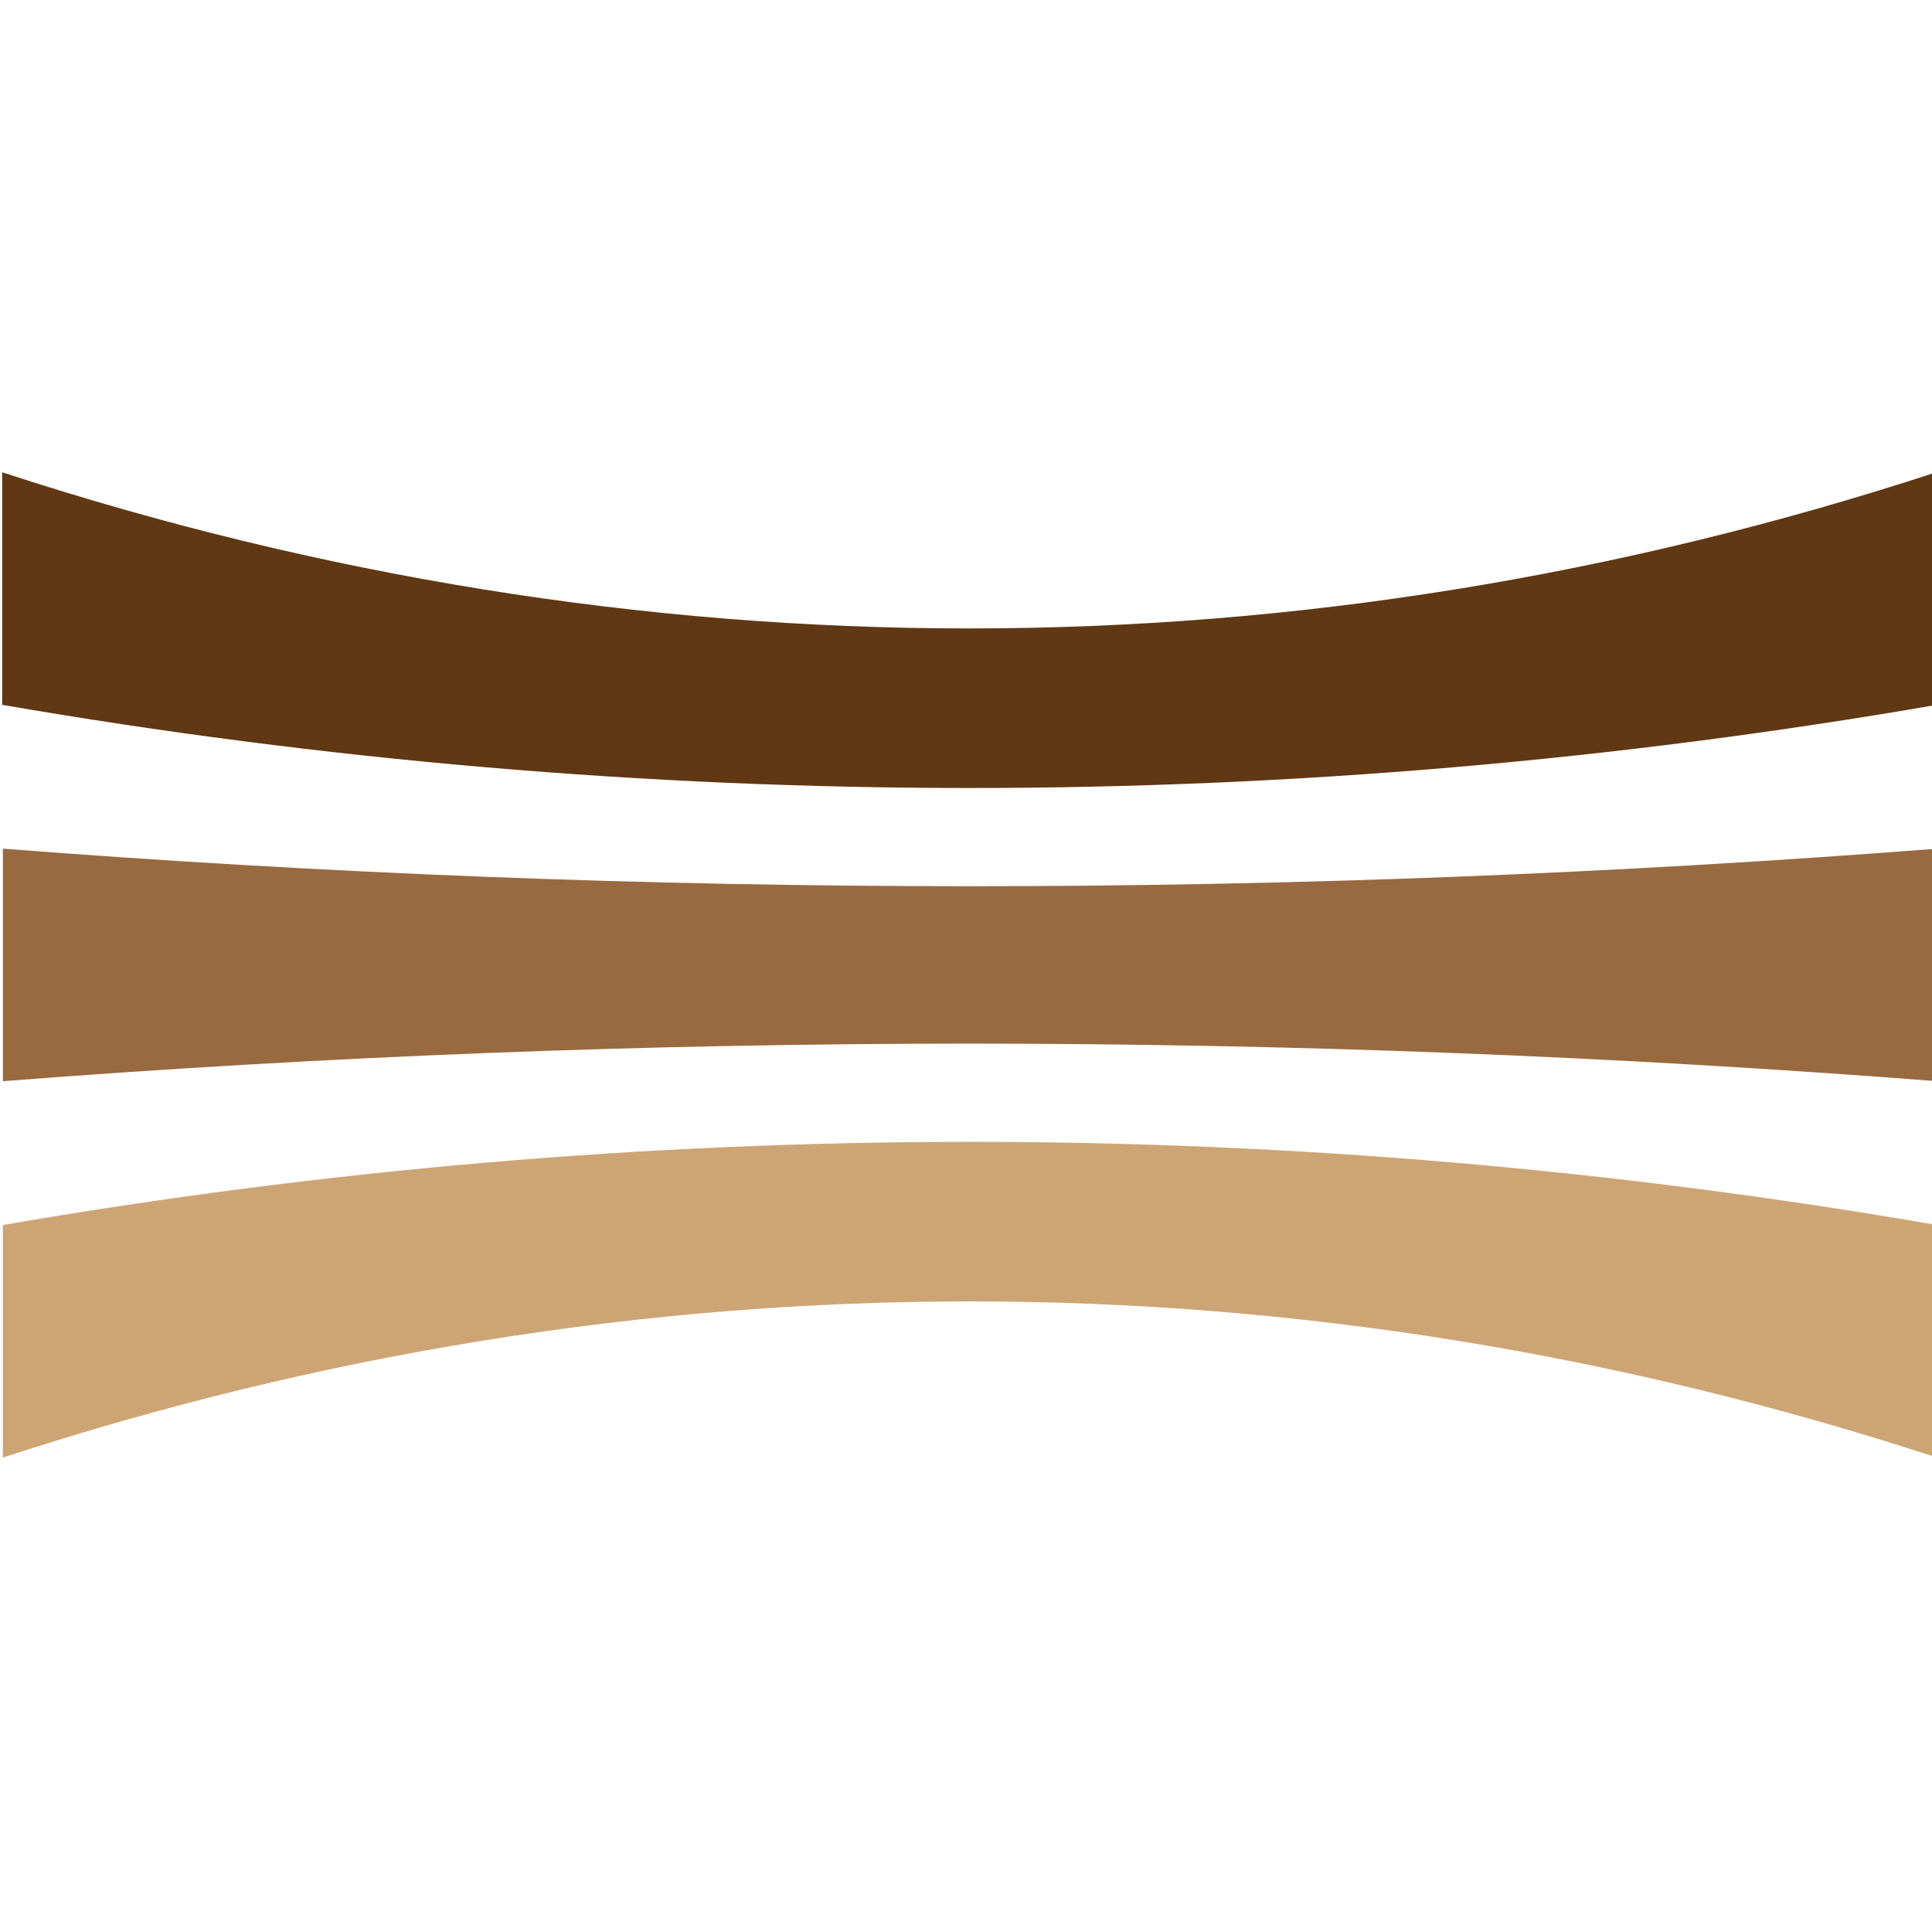 <?xml version="1.0" encoding="utf-8"?>
<!-- Generator: Adobe Illustrator 27.9.6, SVG Export Plug-In . SVG Version: 9.03 Build 54986)  -->
<svg version="1.1" id="Layer_1" xmlns="http://www.w3.org/2000/svg" xmlns:xlink="http://www.w3.org/1999/xlink" x="0px" y="0px"
	 viewBox="0 0 270 270" style="enable-background:new 0 0 270 270;" xml:space="preserve">
<style type="text/css">
	.st0{fill:#603813;}
	.st1{fill:#996A40;}
	.st2{fill:#CDA575;}
</style>
<path class="st0" d="M270.7,98.5C181,114,90,114,0.3,98.5c0-10.9,0-21.7,0-32.5c88.9,29.1,181.4,29.1,270.3,0V98.5"/>
<path class="st1" d="M270.7,151.1c-90-7-180.3-7-270.3,0v-32.5c90,7,180.3,7,270.3,0V151.1z"/>
<path class="st2" d="M270.7,203.7c-88.9-29.1-181.4-29.1-270.3,0v-32.5c89.7-15.5,180.7-15.5,270.3,0V203.7"/>
</svg>

